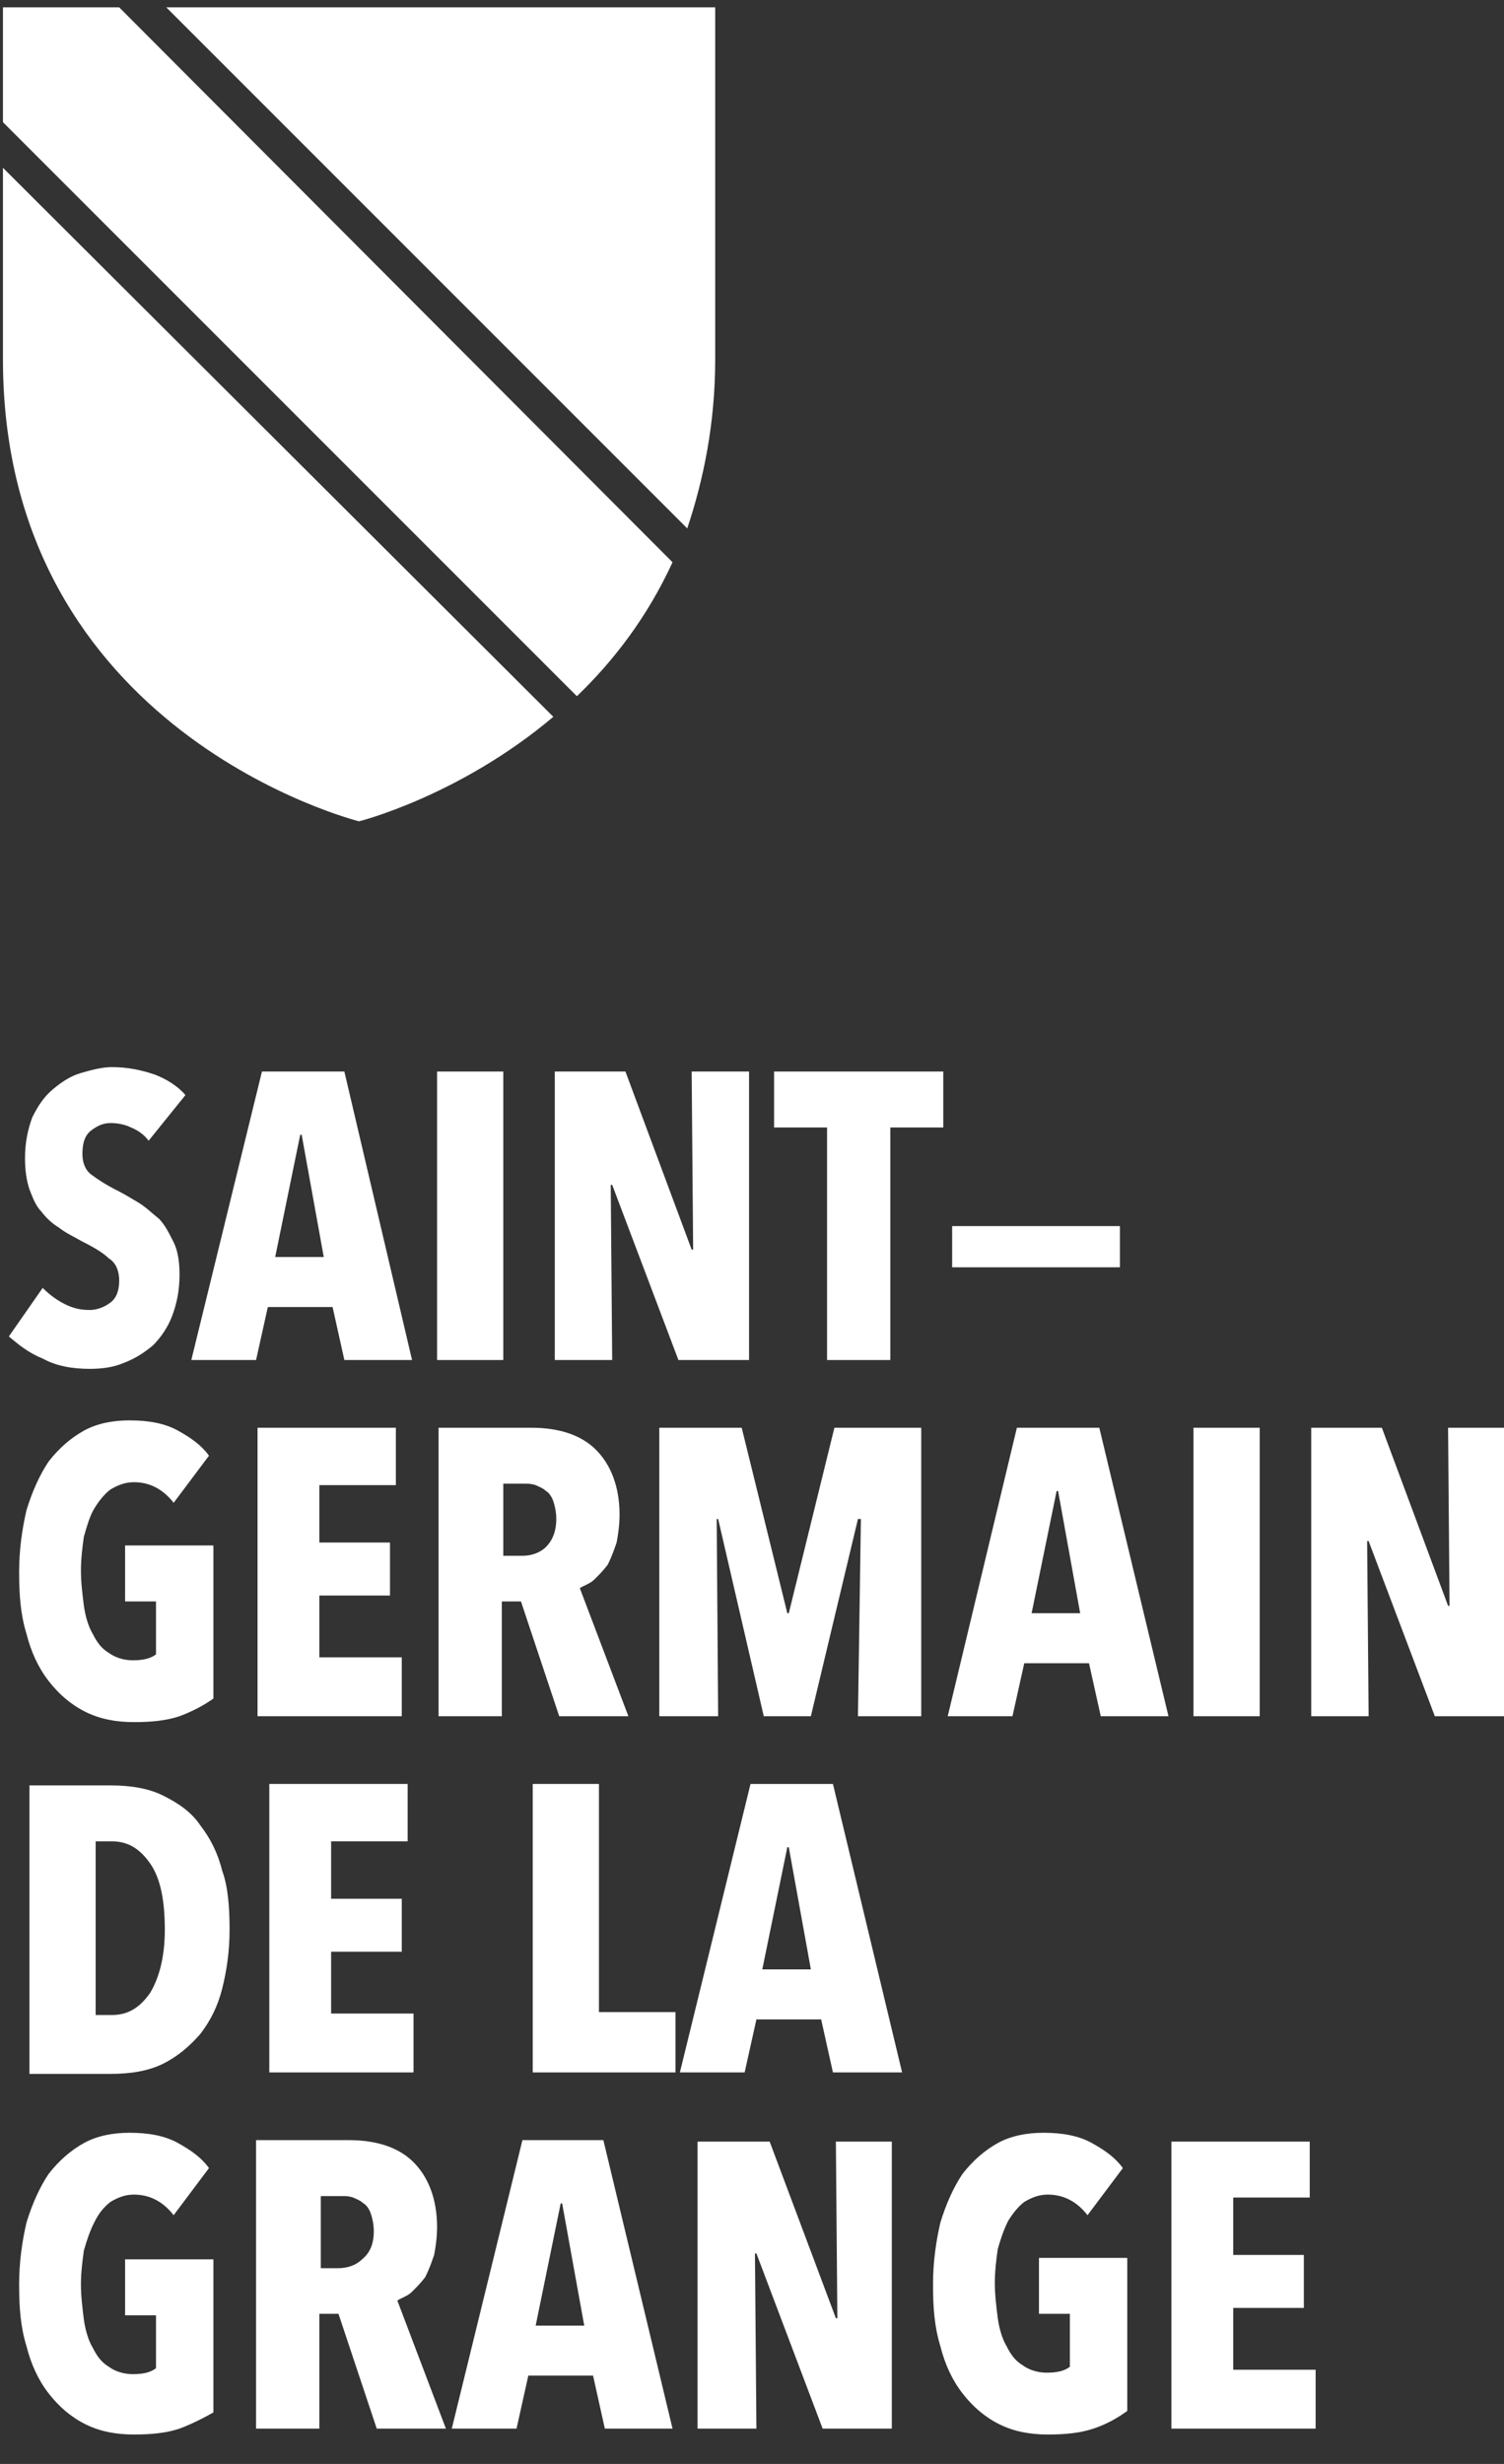 <?xml version="1.0" encoding="utf-8"?>
<!-- Generator: Adobe Illustrator 25.0.0, SVG Export Plug-In . SVG Version: 6.00 Build 0)  -->
<svg version="1.1" id="Calque_1" xmlns="http://www.w3.org/2000/svg" xmlns:xlink="http://www.w3.org/1999/xlink" x="0px" y="0px"
	 viewBox="0 0 102.2 167.4" style="enable-background:new 0 0 102.2 167.4;" xml:space="preserve">
<rect x="0" y="0" width="102.2" height="167.4" fill="#333333" stroke="none"/>
<style type="text/css">
	.st0{fill-rule:evenodd;clip-rule:evenodd;fill:#FFFFFF;}
	.st1{fill:#FFFFFF;}
</style>
<path class="st0" d="M8.1,0.5H0.2v7.8l39,39c2.5-2.4,4.8-5.4,6.5-9.1L8.1,0.5z"/>
<path class="st1" d="M10.1,77.5c-0.3-0.4-0.7-0.7-1.2-0.9c-0.4-0.2-0.9-0.3-1.4-0.3c-0.5,0-0.9,0.2-1.3,0.5
	c-0.4,0.3-0.6,0.8-0.6,1.6c0,0.6,0.2,1.1,0.6,1.4c0.4,0.3,1,0.7,1.8,1.1c0.4,0.2,0.9,0.5,1.4,0.8c0.5,0.3,0.9,0.7,1.4,1.1
	c0.4,0.4,0.7,1,1,1.6c0.3,0.6,0.4,1.4,0.4,2.2c0,1.1-0.2,2-0.5,2.8c-0.3,0.8-0.8,1.5-1.3,2c-0.6,0.5-1.2,0.9-2,1.2
	c-0.7,0.3-1.5,0.4-2.3,0.4c-1.2,0-2.3-0.2-3.2-0.7c-1-0.4-1.7-1-2.3-1.5l2.3-3.3c0.4,0.4,0.9,0.8,1.5,1.1c0.6,0.3,1.1,0.4,1.7,0.4
	c0.5,0,1-0.2,1.4-0.5c0.4-0.3,0.6-0.8,0.6-1.5c0-0.6-0.2-1.2-0.7-1.5c-0.4-0.4-1.1-0.8-1.9-1.2c-0.5-0.3-1-0.5-1.5-0.9
	c-0.5-0.3-0.9-0.7-1.2-1.1c-0.4-0.4-0.6-1-0.8-1.5c-0.2-0.6-0.3-1.3-0.3-2.1c0-1.1,0.2-2,0.5-2.8c0.4-0.8,0.8-1.4,1.4-1.9
	c0.6-0.5,1.2-0.9,1.9-1.1c0.7-0.2,1.4-0.4,2.1-0.4c1.1,0,2,0.2,2.9,0.5c0.8,0.3,1.6,0.8,2.1,1.4L10.1,77.5z"/>
<path class="st1" d="M23.4,92.4l-0.8-3.6h-4.4l-0.8,3.6H13l4.8-19.6h5.6L28,92.4H23.4z M20.5,77.1h-0.1l-1.7,8.3h3.3L20.5,77.1z"/>
<rect x="29.7" y="72.8" class="st1" width="4.5" height="19.6"/>
<polygon class="st1" points="46.1,92.4 41.6,80.5 41.5,80.5 41.6,92.4 37.7,92.4 37.7,72.8 42.5,72.8 47,84.9 47.1,84.9 47,72.8 
	50.9,72.8 50.9,92.4 "/>
<polygon class="st1" points="60.5,76.6 60.5,92.4 56.2,92.4 56.2,76.6 52.6,76.6 52.6,72.8 64.1,72.8 64.1,76.6 "/>
<rect x="64.7" y="83.3" class="st1" width="11.4" height="2.8"/>
<path class="st1" d="M12.2,116.6c-0.9,0.3-1.9,0.4-3.1,0.4c-1.2,0-2.3-0.2-3.3-0.7c-1-0.5-1.8-1.2-2.5-2.1c-0.7-0.9-1.2-2-1.5-3.2
	c-0.4-1.3-0.5-2.6-0.5-4.2c0-1.5,0.2-2.9,0.5-4.2c0.4-1.3,0.9-2.4,1.5-3.3c0.7-0.9,1.5-1.6,2.4-2.1c0.9-0.5,2-0.7,3.1-0.7
	c1.3,0,2.4,0.2,3.3,0.7c0.9,0.5,1.6,1,2.1,1.7l-2.4,3.2c-0.7-0.9-1.6-1.4-2.7-1.4c-0.6,0-1.1,0.2-1.6,0.5c-0.4,0.3-0.8,0.8-1.1,1.3
	s-0.5,1.2-0.7,1.9c-0.1,0.7-0.2,1.5-0.2,2.3c0,0.8,0.1,1.6,0.2,2.4c0.1,0.7,0.3,1.4,0.6,1.9c0.3,0.6,0.6,1,1.1,1.3
	c0.4,0.3,1,0.5,1.6,0.5c0.7,0,1.2-0.1,1.6-0.4v-3.6H8.5V105h6v10.4C13.8,115.9,13,116.3,12.2,116.6"/>
<polygon class="st1" points="17.5,116.6 17.5,97 26.9,97 26.9,100.9 21.7,100.9 21.7,104.8 26.5,104.8 26.5,108.4 21.7,108.4 
	21.7,112.6 27.3,112.6 27.3,116.6 "/>
<path class="st1" d="M38,116.6l-2.6-7.8h-1.3v7.8h-4.3V97h6.3c1.9,0,3.4,0.5,4.4,1.5c1,1,1.6,2.5,1.6,4.4c0,0.7-0.1,1.4-0.2,1.9
	c-0.2,0.6-0.4,1.1-0.6,1.5c-0.3,0.4-0.6,0.7-0.9,1c-0.3,0.3-0.7,0.4-1,0.6l3.3,8.7H38z M37.8,103.2c0-0.5-0.1-0.9-0.2-1.2
	c-0.1-0.3-0.3-0.6-0.5-0.7c-0.2-0.2-0.5-0.3-0.7-0.4c-0.3-0.1-0.5-0.1-0.8-0.1h-1.4v4.9h1.3c0.6,0,1.2-0.2,1.6-0.6
	C37.5,104.7,37.8,104.1,37.8,103.2"/>
<polygon class="st1" points="58.3,116.6 58.5,103.2 58.3,103.2 55.1,116.6 51.9,116.6 48.8,103.2 48.7,103.2 48.8,116.6 44.8,116.6 
	44.8,97 50.4,97 53.5,109.6 53.6,109.6 56.7,97 62.6,97 62.6,116.6 "/>
<path class="st1" d="M74.8,116.6L74,113h-4.4l-0.8,3.6h-4.4L69.1,97h5.6l4.7,19.6H74.8z M71.9,101.3h-0.1l-1.7,8.3h3.3L71.9,101.3z"
	/>
<rect x="81.1" y="97" class="st1" width="4.5" height="19.6"/>
<polygon class="st1" points="97.5,116.6 93,104.7 92.9,104.7 93,116.6 89.1,116.6 89.1,97 93.9,97 98.4,109.1 98.5,109.1 98.4,97 
	102.2,97 102.2,116.6 "/>
<path class="st1" d="M15.6,131.1c0,1.5-0.2,2.8-0.5,4c-0.3,1.2-0.8,2.2-1.5,3.1c-0.7,0.8-1.5,1.5-2.5,2c-1,0.5-2.2,0.7-3.6,0.7H2
	v-19.6h5.5c1.4,0,2.6,0.2,3.6,0.7c1,0.5,1.9,1.1,2.5,2c0.7,0.9,1.2,1.9,1.5,3.1C15.5,128.2,15.6,129.6,15.6,131.1 M11.2,131.1
	c0-2-0.3-3.5-1-4.5c-0.7-1-1.5-1.5-2.6-1.5H6.5v11.8h1.1c1.1,0,1.9-0.5,2.6-1.5C10.8,134.4,11.2,133,11.2,131.1"/>
<polygon class="st1" points="18.3,140.8 18.3,121.2 27.7,121.2 27.7,125.1 22.5,125.1 22.5,129 27.3,129 27.3,132.6 22.5,132.6 
	22.5,136.8 28.1,136.8 28.1,140.8 "/>
<polygon class="st1" points="36.2,140.8 36.2,121.2 40.7,121.2 40.7,136.7 45.9,136.7 45.9,140.8 "/>
<path class="st1" d="M56.6,140.8l-0.8-3.6h-4.4l-0.8,3.6h-4.4l4.8-19.6h5.6l4.7,19.6H56.6z M53.6,125.5h-0.1l-1.7,8.3h3.3
	L53.6,125.5z"/>
<path class="st1" d="M12.2,165c-0.9,0.3-1.9,0.4-3.1,0.4c-1.2,0-2.3-0.2-3.3-0.7c-1-0.5-1.8-1.2-2.5-2.1c-0.7-0.9-1.2-2-1.5-3.2
	c-0.4-1.3-0.5-2.6-0.5-4.2c0-1.5,0.2-2.9,0.5-4.2c0.4-1.3,0.9-2.4,1.5-3.3c0.7-0.9,1.5-1.6,2.4-2.1c0.9-0.5,2-0.7,3.1-0.7
	c1.3,0,2.4,0.2,3.3,0.7c0.9,0.5,1.6,1,2.1,1.7l-2.4,3.2c-0.7-0.9-1.6-1.4-2.7-1.4c-0.6,0-1.1,0.2-1.6,0.5C7,150,6.7,150.4,6.4,151
	s-0.5,1.2-0.7,1.9c-0.1,0.7-0.2,1.5-0.2,2.3c0,0.8,0.1,1.6,0.2,2.4c0.1,0.7,0.3,1.4,0.6,1.9c0.3,0.6,0.6,1,1.1,1.3
	c0.4,0.3,1,0.5,1.6,0.5c0.7,0,1.2-0.1,1.6-0.4v-3.6H8.5v-3.8h6v10.4C13.8,164.3,13,164.7,12.2,165"/>
<path class="st1" d="M25.6,165l-2.6-7.8h-1.3v7.8h-4.3v-19.6h6.3c1.9,0,3.4,0.5,4.4,1.5c1,1,1.6,2.5,1.6,4.4c0,0.7-0.1,1.4-0.2,1.9
	c-0.2,0.6-0.4,1.1-0.6,1.5c-0.3,0.4-0.6,0.7-0.9,1c-0.3,0.3-0.7,0.4-1,0.6l3.3,8.7H25.6z M25.4,151.6c0-0.5-0.1-0.9-0.2-1.2
	c-0.1-0.3-0.3-0.6-0.5-0.7c-0.2-0.2-0.5-0.3-0.7-0.4c-0.3-0.1-0.5-0.1-0.8-0.1h-1.4v4.9H23c0.6,0,1.2-0.2,1.6-0.6
	C25.1,153.1,25.4,152.5,25.4,151.6"/>
<path class="st1" d="M41.1,165l-0.8-3.6h-4.4l-0.8,3.6h-4.4l4.8-19.6H41l4.7,19.6H41.1z M38.2,149.7h-0.1l-1.7,8.3h3.3L38.2,149.7z"
	/>
<polygon class="st1" points="55.9,165 51.4,153.1 51.3,153.1 51.4,165 47.4,165 47.4,145.5 52.3,145.5 56.8,157.5 56.9,157.5 
	56.8,145.5 60.6,145.5 60.6,165 "/>
<path class="st1" d="M74.3,165c-0.9,0.3-1.9,0.4-3.1,0.4c-1.2,0-2.3-0.2-3.3-0.7c-1-0.5-1.8-1.2-2.5-2.1c-0.7-0.9-1.2-2-1.5-3.2
	c-0.4-1.3-0.5-2.6-0.5-4.2c0-1.5,0.2-2.9,0.5-4.2c0.4-1.3,0.9-2.4,1.5-3.3c0.7-0.9,1.5-1.6,2.4-2.1c0.9-0.5,2-0.7,3.1-0.7
	c1.3,0,2.4,0.2,3.3,0.7c0.9,0.5,1.6,1,2.1,1.7l-2.4,3.2c-0.7-0.9-1.6-1.4-2.7-1.4c-0.6,0-1.1,0.2-1.6,0.5c-0.4,0.3-0.8,0.8-1.1,1.3
	c-0.3,0.6-0.5,1.2-0.7,1.9c-0.1,0.7-0.2,1.5-0.2,2.3c0,0.8,0.1,1.6,0.2,2.4c0.1,0.7,0.3,1.4,0.6,1.9c0.3,0.6,0.6,1,1.1,1.3
	c0.4,0.3,1,0.5,1.6,0.5c0.7,0,1.2-0.1,1.6-0.4v-3.6h-2.1v-3.8h6v10.4C75.9,164.3,75.2,164.7,74.3,165"/>
<polygon class="st1" points="79.6,165 79.6,145.5 89,145.5 89,149.3 83.8,149.3 83.8,153.2 88.6,153.2 88.6,156.8 83.8,156.8 
	83.8,161 89.4,161 89.4,165 "/>
<path class="st1" d="M48.6,24.4V0.5H11.3l35.4,35.4C47.8,32.6,48.6,28.8,48.6,24.4"/>
<path class="st1" d="M0.2,11.4v13c0,25.4,24.2,31.4,24.2,31.4s6.8-1.7,13.2-7.1L0.2,11.4z"/>
</svg>
